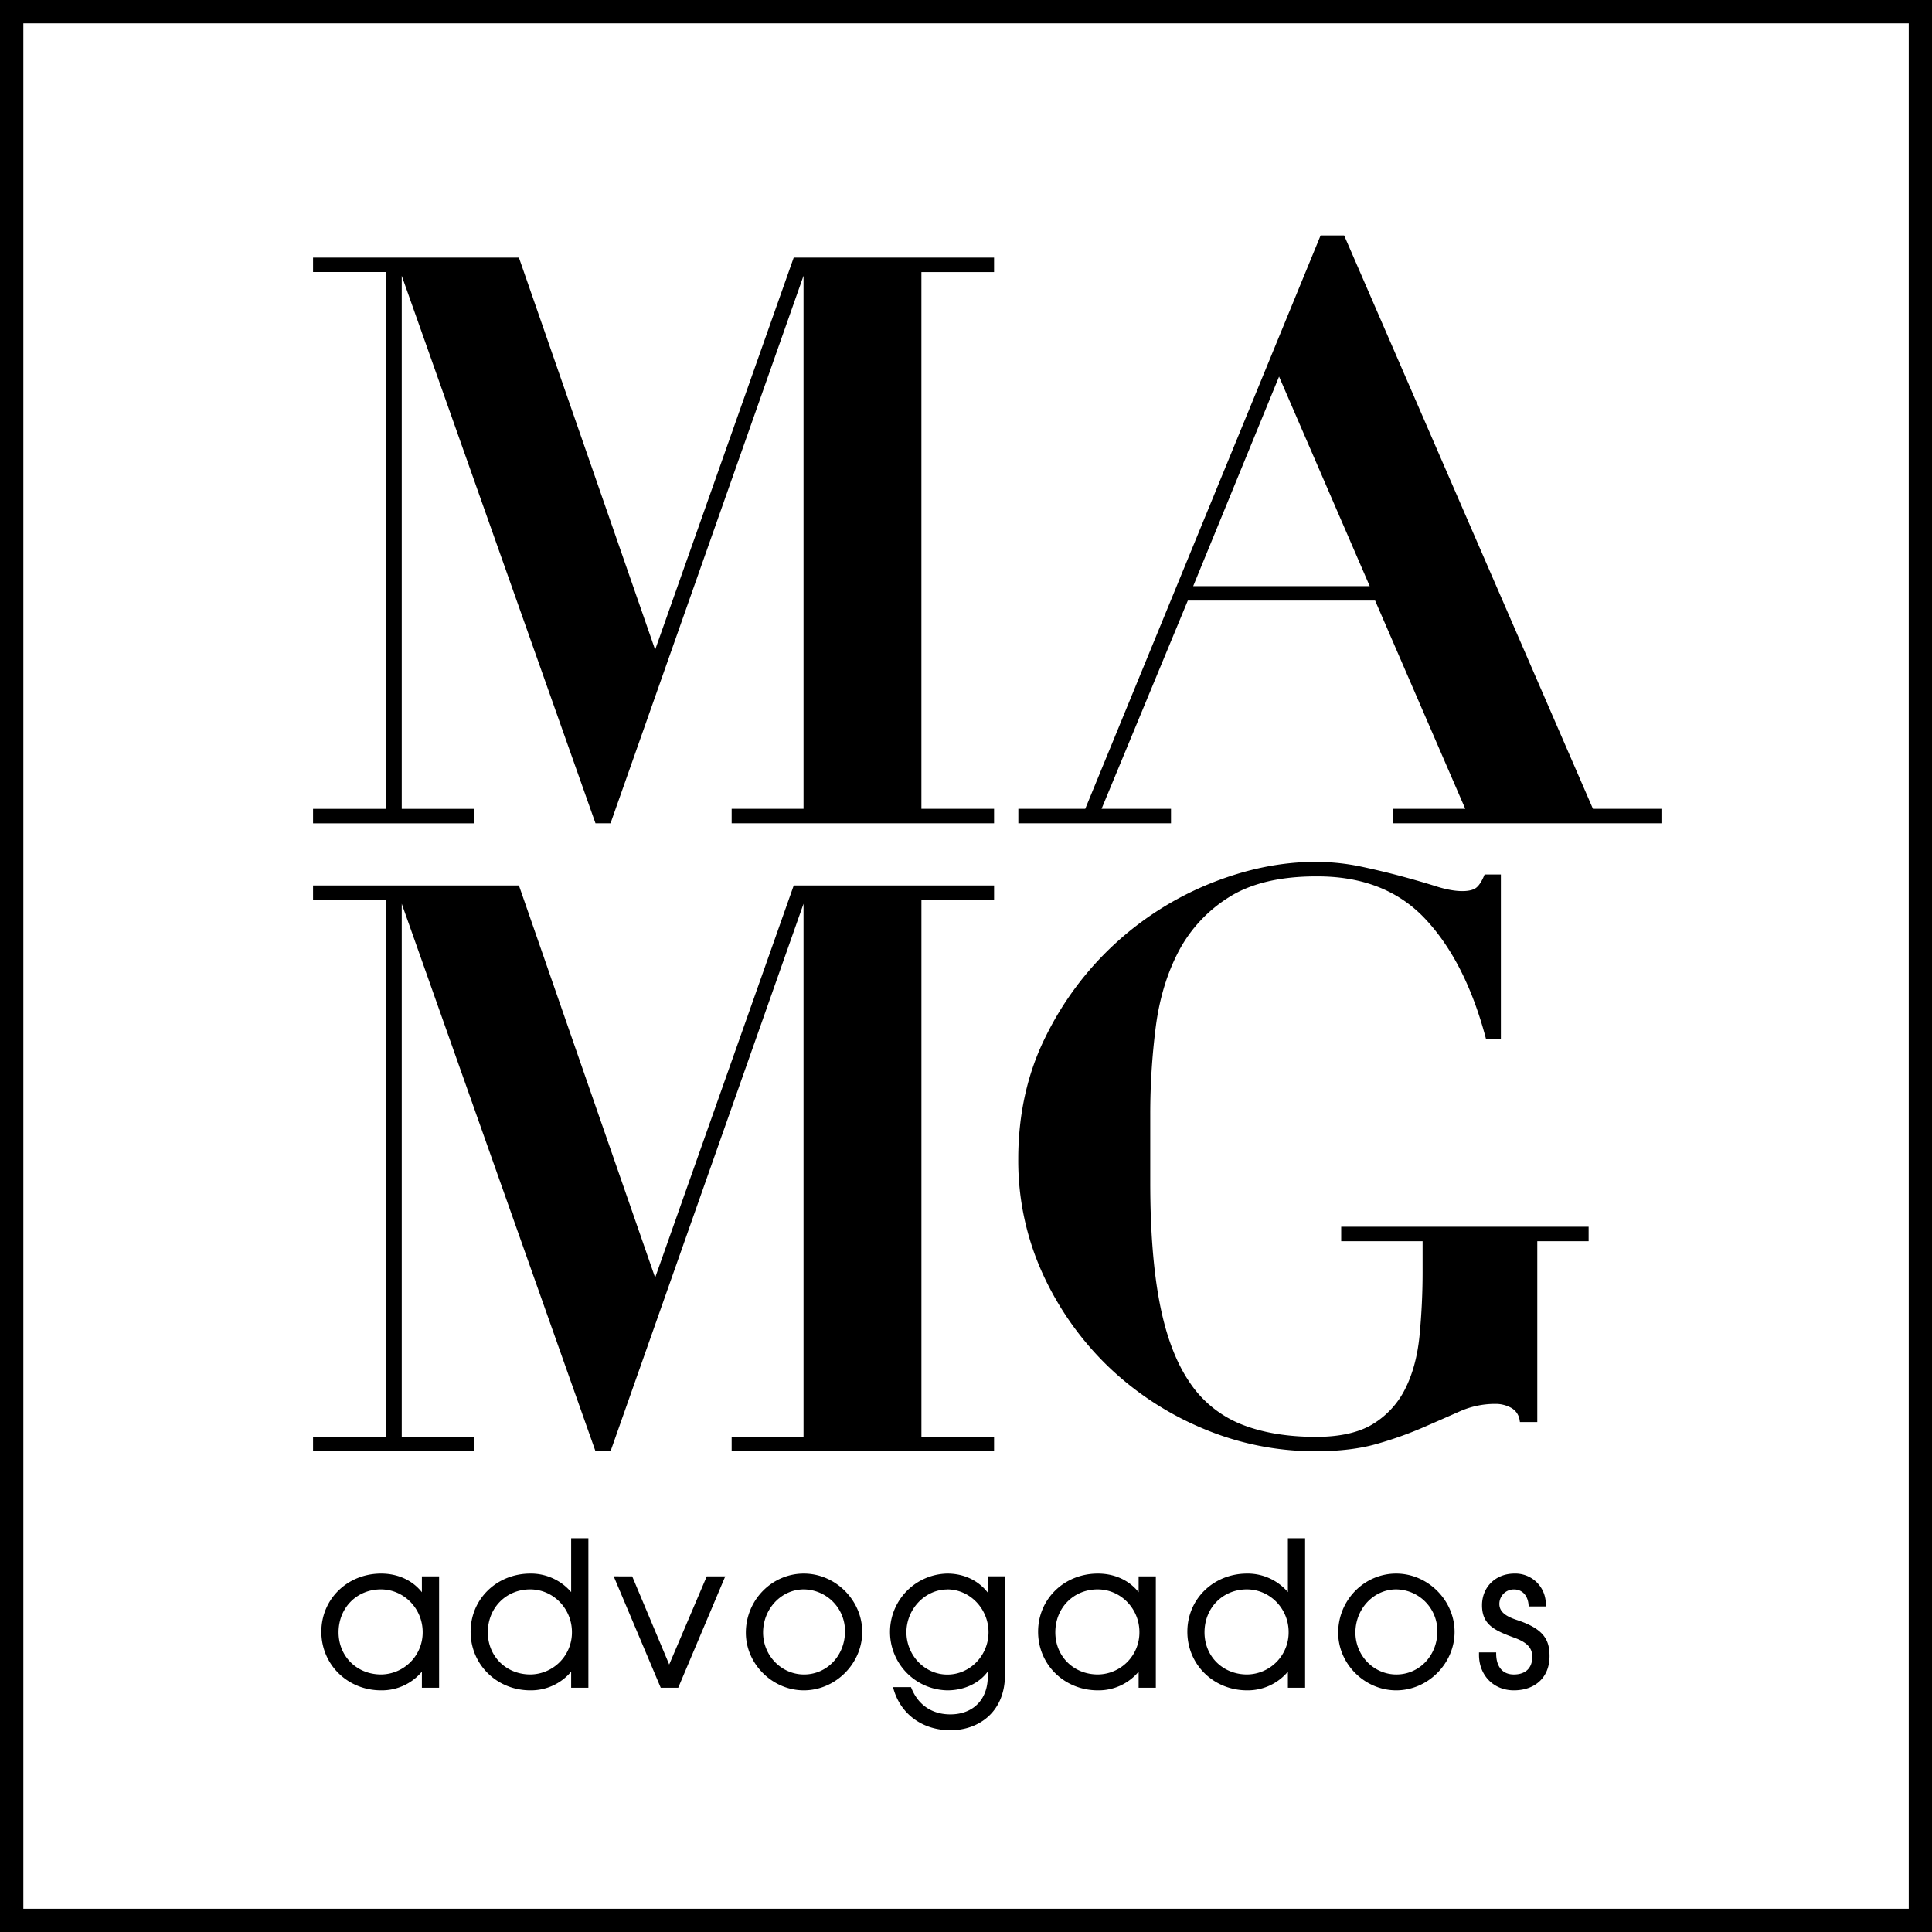 <svg id="Camada_1" data-name="Camada 1" xmlns="http://www.w3.org/2000/svg" viewBox="0 0 1080 1080"><path d="M236.78,942.52v-10.6h-.22c-5,7.51-13.69,12-23.51,12-18.11,0-32.46-13.7-32.46-31.8s14.79-31.58,32.46-31.58c10,0,18.66,4.52,23.51,12.15h.22v-10.6h7.73v60.39Zm.45-30.14c0-13.47-10.6-24.84-24.3-24.84-13.91,0-24.61,10.6-24.61,25,0,13.91,10.48,24.51,24.73,24.51A24.34,24.34,0,0,0,237.23,912.38Z"/><path d="M213.05,944.91c-18.74,0-33.41-14.39-33.41-32.75s14.67-32.52,33.41-32.52c9.39,0,17.55,3.77,22.79,10.43v-8.89h9.62v62.29h-9.62v-9A29.16,29.16,0,0,1,213.05,944.91Zm0-63.38c-17.67,0-31.52,13.46-31.52,30.63S195.38,943,213.05,943c9.41,0,17.91-4.34,22.72-11.61l.28-.43h1.46l.22.95v9.65h5.83V883.08h-5.83v10.6h-1.46l-.51-.44C231,885.8,222.74,881.53,213.05,881.53Zm0,56.42c-14.64,0-25.68-11-25.68-25.46,0-14.77,11-25.9,25.56-25.9,13.92,0,25.25,11.57,25.25,25.79A25.39,25.39,0,0,1,213.05,938Zm-.12-49.47c-13.49,0-23.67,10.33-23.67,24,0,13.43,10.23,23.56,23.79,23.56a23.48,23.48,0,0,0,23.23-23.67C236.28,899.21,225.81,888.48,212.93,888.48Z"/><path d="M320.23,942.52v-10.6H320a28,28,0,0,1-23.52,12c-18.11,0-32.46-13.7-32.46-31.8s14.79-31.58,32.46-31.58A28.58,28.58,0,0,1,320,892.51h.22V860.82H328v81.7Zm.44-30.14c0-13.47-10.49-24.84-24.29-24.84-14.13,0-24.62,10.71-24.62,25,0,13.8,10.38,24.51,24.73,24.51A24.34,24.34,0,0,0,320.67,912.38Z"/><path d="M296.49,944.91c-18.73,0-33.41-14.39-33.41-32.75s14.68-32.52,33.41-32.52A29.59,29.59,0,0,1,319.28,890V859.87h9.63v83.6h-9.63v-9A29.34,29.34,0,0,1,296.49,944.91Zm0-63.38C278.82,881.53,265,895,265,912.16S278.82,943,296.49,943c9.45,0,17.74-4.24,22.73-11.62l.29-.42H321l.22.95v9.65H327V861.76h-5.83v31.69h-1.44l-.51-.4A27.48,27.48,0,0,0,296.49,881.53Zm0,56.42c-14.64,0-25.68-11-25.68-25.46,0-14.77,11-25.9,25.57-25.9,13.91,0,25.24,11.57,25.24,25.79A25.39,25.39,0,0,1,296.49,938Zm-.11-49.47c-13.5,0-23.68,10.33-23.68,24,0,13.43,10.23,23.56,23.79,23.56a23.48,23.48,0,0,0,23.23-23.67C319.72,899.21,309.25,888.48,296.38,888.48Z"/><path d="M370,942.52l-25.5-60.39h8.28l21.31,50.78,21.64-50.78H404l-25.5,60.39Z"/><path d="M379.12,943.47h-9.76l-26.3-62.29H353.4l20.69,49.3,21-49.3h10.34Zm-8.5-1.9h7.25l24.7-58.49h-6.23l-22.26,52.27-21.94-52.27h-6.22Z"/><path d="M417.89,912.71c0-17.78,14.35-32.13,31.46-32.13,17.56,0,31.69,14.79,31.69,31.69A32,32,0,0,1,449.35,944C432.24,944,417.89,929.49,417.89,912.71Zm55.42-.77c0-13.14-10.6-24.4-24-24.4-13.13,0-23.73,11.37-23.73,25.06,0,13.25,10.7,24.4,23.84,24.4C463,937,473.31,925.74,473.31,911.94Z"/><path d="M449.35,944.91c-17.57,0-32.41-14.75-32.41-32.2,0-18.24,14.54-33.07,32.41-33.07,17.7,0,32.64,14.94,32.64,32.63S467.05,944.91,449.35,944.91Zm0-63.38c-16.82,0-30.52,14-30.52,31.18,0,16.43,14,30.3,30.52,30.3a30.74,30.74,0,1,0,0-61.48Zm.11,56.42c-13.67,0-24.79-11.38-24.79-25.35,0-14.34,11.07-26,24.68-26a25.16,25.16,0,0,1,24.91,25.35C474.26,926.52,463.37,938,449.46,938Zm-.11-49.47c-12.56,0-22.78,10.82-22.78,24.12,0,12.93,10.27,23.45,22.89,23.45,12.85,0,22.9-10.59,22.9-24.11A23.27,23.27,0,0,0,449.35,888.48Z"/><path d="M553.12,931.48h-.22c-4.31,7.95-13.58,12.48-23.3,12.48A31.39,31.39,0,0,1,498,912.6c0-17.67,14.25-32,31.58-32,9.72,0,18.33,4.52,23.3,12.37h.22V882.13h7.72v54c0,21.86-15.9,30.14-29.48,30.14-14.9,0-26.82-8.17-30.91-22.2h8.17c4,9.83,12.14,15.24,22.64,15.24,13.68,0,21.86-9.27,21.86-22.08Zm.44-19.1c0-13.14-10.38-24.84-24.07-24.84-13,0-23.74,11.37-23.74,24.84,0,13.14,10.38,24.62,23.85,24.62S553.56,925.41,553.56,912.38Z"/><path d="M531.36,967.21c-15.52,0-27.71-8.77-31.82-22.88l-.35-1.21h10.07l.24.59c3.82,9.44,11.55,14.64,21.75,14.64,12.71,0,20.92-8.3,20.92-21.13V934.4c-4.77,6.54-13.15,10.51-22.58,10.51a32.64,32.64,0,0,1,0-65.27c9.22,0,17.31,3.84,22.58,10.63v-9.09h9.62v54.94C561.79,957.6,546.51,967.21,531.36,967.21ZM501.74,945c4.23,12.74,15.21,20.3,29.62,20.3,14.2,0,28.53-9,28.53-29.19v-53h-5.82V893.9H552.6l-.5-.44c-4.81-7.58-13-11.93-22.51-11.93A30.89,30.89,0,0,0,499,912.6,30.55,30.55,0,0,0,529.59,943c9.86,0,18.47-4.59,22.47-12l.27-.5h1.52l.22,1v5.74c0,13.77-9.17,23-22.82,23-10.65,0-19.1-5.54-23.27-15.24ZM529.59,938c-13.66,0-24.79-11.47-24.79-25.57s11.31-25.79,24.69-25.79c13.79,0,25,11.57,25,25.79S543.33,938,529.59,938Zm-.1-49.47c-12.35,0-22.79,10.95-22.79,23.9s10.27,23.67,22.89,23.67,23-10.62,23-23.67S542.24,888.48,529.49,888.48Z"/><path d="M637.44,942.52v-10.6h-.22c-5,7.51-13.69,12-23.51,12-18.11,0-32.47-13.7-32.47-31.8s14.8-31.58,32.47-31.58c10,0,18.66,4.52,23.51,12.15h.22v-10.6h7.73v60.39Zm.45-30.14c0-13.47-10.6-24.84-24.29-24.84-13.92,0-24.62,10.6-24.62,25C589,926.4,599.47,937,613.71,937A24.35,24.35,0,0,0,637.89,912.38Z"/><path d="M613.71,944.91c-18.74,0-33.41-14.39-33.41-32.75s14.67-32.52,33.41-32.52c9.39,0,17.55,3.77,22.79,10.43v-8.89h9.62v62.29H636.5v-9A29.13,29.13,0,0,1,613.71,944.91Zm0-63.38c-17.67,0-31.52,13.46-31.52,30.63S596,943,613.71,943c9.42,0,17.92-4.34,22.72-11.61l.28-.43h1.46l.22.95v9.65h5.84V883.08h-5.84v10.6h-1.46l-.51-.44C631.69,885.8,623.41,881.53,613.71,881.53Zm0,56.42C599.07,938,588,927,588,912.49c0-14.77,11-25.9,25.57-25.9,13.91,0,25.23,11.57,25.23,25.79A25.38,25.38,0,0,1,613.71,938Zm-.11-49.47c-13.5,0-23.67,10.33-23.67,24,0,13.43,10.22,23.56,23.78,23.56a23.48,23.48,0,0,0,23.23-23.67C636.94,899.21,626.47,888.48,613.6,888.48Z"/><path d="M720.88,942.52v-10.6h-.22a28,28,0,0,1-23.51,12c-18.11,0-32.47-13.7-32.47-31.8s14.8-31.58,32.47-31.58a28.57,28.57,0,0,1,23.51,11.93h.22V860.82h7.73v81.7Zm.45-30.14c0-13.47-10.49-24.84-24.3-24.84-14.13,0-24.61,10.71-24.61,25,0,13.8,10.37,24.51,24.73,24.51A24.34,24.34,0,0,0,721.33,912.38Z"/><path d="M697.15,944.91c-18.74,0-33.41-14.39-33.41-32.75s14.67-32.52,33.41-32.52A29.59,29.59,0,0,1,719.94,890V859.87h9.62v83.6h-9.62v-9A29.34,29.34,0,0,1,697.15,944.91Zm0-63.38c-17.67,0-31.52,13.46-31.52,30.63S679.48,943,697.15,943c9.45,0,17.74-4.24,22.73-11.62l.28-.42h1.45l.22.95v9.65h5.83V861.76h-5.83v31.69h-1.44l-.51-.4A27.45,27.45,0,0,0,697.15,881.53Zm0,56.42c-14.64,0-25.68-11-25.68-25.46,0-14.77,11-25.9,25.56-25.9,13.92,0,25.24,11.57,25.24,25.79A25.38,25.38,0,0,1,697.15,938ZM697,888.48c-13.49,0-23.67,10.33-23.67,24,0,13.43,10.23,23.56,23.79,23.56a23.48,23.48,0,0,0,23.23-23.67C720.38,899.21,709.9,888.48,697,888.48Z"/><path d="M749,912.71c0-17.78,14.35-32.13,31.47-32.13,17.56,0,31.69,14.79,31.69,31.69A32,32,0,0,1,780.48,944C763.36,944,749,929.49,749,912.71Zm55.43-.77c0-13.14-10.6-24.4-24-24.4-13.14,0-23.74,11.37-23.74,25.06,0,13.25,10.71,24.4,23.85,24.4C794.17,937,804.44,925.74,804.44,911.94Z"/><path d="M780.48,944.91c-17.57,0-32.42-14.75-32.42-32.2,0-18.24,14.55-33.07,32.42-33.07,17.69,0,32.64,14.94,32.64,32.63S798.17,944.91,780.48,944.91Zm0-63.38c-16.83,0-30.52,14-30.52,31.18,0,16.43,14,30.3,30.52,30.3a30.74,30.74,0,0,0,0-61.48Zm.11,56.42c-13.67,0-24.8-11.38-24.8-25.35,0-14.34,11.08-26,24.69-26a25.16,25.16,0,0,1,24.9,25.35C805.38,926.52,794.49,938,780.59,938Zm-.11-49.47c-12.57,0-22.79,10.82-22.79,24.12,0,12.93,10.27,23.45,22.9,23.45,12.84,0,22.9-10.59,22.9-24.11A23.27,23.27,0,0,0,780.48,888.48Z"/><path d="M855.42,897c-.44-5.85-4.08-9.49-9-9.49a9,9,0,0,0-9.17,9.05c0,4.42,3.09,7.51,10.5,9.93,14.68,4.87,17.55,10.72,17.55,19.33,0,11-7.4,18.11-19,18.11-10.38,0-18.55-7.4-18.55-18.88v-.45h7.73c.11,8.06,4.3,12.37,10.82,12.37,7,0,11.26-3.86,11.26-10.82,0-5.85-3.75-9.06-10.71-11.6-10.6-3.86-17.34-6.84-17.34-17.22,0-9.71,7.29-16.78,17.23-16.78A16.14,16.14,0,0,1,863.15,897Z"/><path d="M846.26,944.91c-11.3,0-19.49-8.34-19.49-19.84v-1.38h9.6l0,.93c.1,7.27,3.7,11.43,9.87,11.43,6.56,0,10.31-3.6,10.31-9.87,0-5-2.92-8.09-10.09-10.7-11.17-4.08-18-7.33-18-18.12,0-10.27,7.65-17.72,18.18-17.72A17,17,0,0,1,864.1,897v1h-9.56l-.07-.88c-.39-5.23-3.57-8.62-8.1-8.62a8.08,8.08,0,0,0-8.22,8.11c0,4.07,3,6.77,9.84,9,15.23,5,18.21,11.24,18.21,20.23C866.2,937.43,858.37,944.91,846.26,944.91Zm-17.59-19.33c.22,10.29,7.39,17.43,17.59,17.43,11.13,0,18-6.58,18-17.16,0-8.32-2.69-13.72-16.9-18.43-7.71-2.52-11.14-5.86-11.14-10.83a10,10,0,0,1,10.11-10c5.25,0,9.14,3.78,9.9,9.49h5.91a15.13,15.13,0,0,0-15.48-14.55c-9.43,0-16.28,6.66-16.28,15.83,0,9.75,6.35,12.56,16.71,16.33,5.61,2,11.34,5.13,11.34,12.49S853.9,938,846.26,938c-7,0-11.31-4.6-11.74-12.37Z"/><path d="M289.41,144.94l76.37,219.85h.89l77.69-219.85H554.74v6.18H514.12v302h40.62v6.18H409.93v-6.18h40.18v-302h-.89L340.62,459.27h-7.07l-109-308.15h-.88v302h40.62v6.18H176v-6.18h40.61v-302H176v-6.18Z"/><path d="M555.69,460.22H409v-8.08h40.18v-298L341.29,460.22h-8.41l-.22-.63L224.58,154.16v298h40.61v8.08H175v-8.08h40.61V152.07H175V144H290.08l.22.64L366.23,363.2,443.69,144h112v8.08H515.07V452.14h40.62Zm-144.81-1.9H553.79V454H513.17V150.17h40.62v-4.29H445L367.34,365.74h-2.23l-.23-.63L288.73,145.88H176.9v4.29h40.61V454H176.9v4.28h86.4V454H222.68V150.17h2.5l.22.63L334.22,458.32H340l108.6-308.15h2.5V454H410.88Z"/><path d="M607.3,453.09,738.86,132.58h11.91L889.84,453.09h38v6.18H779.48v-6.18h41L769.32,334.78h-106l-49,118.31h39.29v6.18H570.21v-6.18ZM665.57,328.6H767.11L715,208.07Z"/><path d="M928.76,460.22H778.53v-8.08h40.56L768.7,335.72H664L615.78,452.14H654.6v8.08H569.26v-8.08h37.4L738.22,131.63h13.17l.25.57L890.47,452.14h38.29Zm-148.34-1.9H926.86V454H889.22l-.25-.57L750.15,133.53H739.5L607.93,454H571.16v4.28H652.7V454H612.94l.54-1.31,49.25-118.9H769.94l.25.57L822,454H780.42ZM768.55,329.55H664.15L715,205.63ZM667,327.65h98.68L715,210.51Z"/><path d="M289.41,496l76.38,219.86h.88L444.37,496H554.74v6.18H514.13v302h40.61v6.18H409.94v-6.18h40.18v-302h-.89L340.62,810.32h-7.06l-109-308.15h-.88v302h40.62v6.18H176v-6.18h40.62v-302H176V496Z"/><path d="M555.69,811.27H409V803.2h40.18v-298L341.29,811.27h-8.4l-.22-.63L224.58,505.2v298h40.61v8.07H175V803.2h40.62V503.12H175V495H290.08l.23.64,75.92,218.56L443.7,495h112v8.08H515.08V803.2h40.61Zm-144.8-1.89h142.9v-4.29H513.18V501.22h40.61v-4.28H445L367.34,716.8h-2.23l-.22-.64L288.74,496.94H176.9v4.28h40.61V805.09H176.9v4.29h86.4v-4.29H222.68V501.22h2.5l.23.64L334.23,809.38H340L448.56,501.22h2.51V805.09H410.89Z"/><path d="M831.47,579.87Q820,536.61,797,512.55t-61.37-23.63q-30.45,0-49,11.71a79.59,79.59,0,0,0-28.47,30.46q-9.93,18.76-13,42.82a382.83,382.83,0,0,0-3.09,48.79v38.4q0,40.18,5.3,67.55t16.55,44.15a63.28,63.28,0,0,0,29.14,24.06q17.88,7.29,42.6,7.28,20.31,0,32.23-7.28A48.65,48.65,0,0,0,786.22,777q6.39-12.59,8.17-29.8a371.19,371.19,0,0,0,1.76-37.52V692.89H750.68v-6.18H887.1v6.18H858.4V794h-7.95a10.42,10.42,0,0,0-5.07-7.73,18.69,18.69,0,0,0-9.49-2.42A49,49,0,0,0,815.8,788l-20.53,9.05a207.76,207.76,0,0,1-25.38,9q-14.35,4.18-34.66,4.19A159.45,159.45,0,0,1,673,797.74a170.26,170.26,0,0,1-52.75-34.44,168.54,168.54,0,0,1-36.43-51.43,150.57,150.57,0,0,1-13.68-64q0-37.53,15.23-68a174.95,174.95,0,0,1,92.27-85.42q29.36-11.7,57.61-11.71a121.55,121.55,0,0,1,25.6,2.66q12.36,2.64,23,5.51t19,5.52a48.33,48.33,0,0,0,14.12,2.65c4.12,0,7.07-.66,8.83-2s3.38-3.75,4.86-7.28h7.5v90.06Z"/><path d="M735.23,811.27a161.36,161.36,0,0,1-62.62-12.65,172.36,172.36,0,0,1-53-34.63,170.19,170.19,0,0,1-36.63-51.72,152.17,152.17,0,0,1-13.77-64.41c0-25.05,5.16-48.07,15.33-68.41a175.85,175.85,0,0,1,92.77-85.89c19.59-7.8,39.1-11.76,58-11.76A123.69,123.69,0,0,1,761,484.47c8.09,1.73,15.84,3.59,23,5.53s13.49,3.78,19,5.53c11.18,3.53,19,3.15,22.11.8,1.61-1.2,3.14-3.52,4.55-6.89l.24-.58H839v92h-8.3l-.18-.7c-7.58-28.55-19.09-51.06-34.2-66.92s-35.42-23.5-60.68-23.33c-20,0-36.35,3.89-48.51,11.56A79,79,0,0,0,659,531.53c-6.54,12.36-10.89,26.66-12.92,42.5A383.1,383.1,0,0,0,643,622.69V661.1c0,26.6,1.78,49.27,5.28,67.37s9,32.78,16.42,43.8A62.68,62.68,0,0,0,693.42,796c11.75,4.79,26,7.22,42.25,7.22,13.3,0,24-2.41,31.74-7.14a48,48,0,0,0,18-19.5c4.2-8.25,6.91-18.17,8.07-29.47a370.29,370.29,0,0,0,1.76-37.42V693.84H749.74v-8.08H888.05v8.08h-28.7v101.1h-9.7l-.13-.8a9.44,9.44,0,0,0-4.62-7.06,17.86,17.86,0,0,0-9-2.29,48.38,48.38,0,0,0-19.71,4.11q-9.49,4.2-20.52,9a208.52,208.52,0,0,1-25.51,9.1C760.52,809.85,748.77,811.27,735.23,811.27Zm0-327.58c-18.62,0-37.89,3.92-57.26,11.64a173.89,173.89,0,0,0-91.77,85c-10,20.07-15.14,42.8-15.14,67.56a150.31,150.31,0,0,0,13.6,63.61,168.32,168.32,0,0,0,36.22,51.15,170.4,170.4,0,0,0,52.47,34.25,159.27,159.27,0,0,0,61.88,12.51c13.37,0,24.93-1.4,34.39-4.16a208,208,0,0,0,25.27-9q11-4.85,20.52-9.05a50.45,50.45,0,0,1,20.48-4.27,19.77,19.77,0,0,1,10,2.55,11.15,11.15,0,0,1,5.37,7.6h6.22V691.94h28.7v-4.28H751.63v4.28H797.1v17.73a374.4,374.4,0,0,1-1.77,37.62c-1.19,11.53-4,21.67-8.27,30.13a49.81,49.81,0,0,1-18.66,20.25c-8.06,4.93-19.07,7.42-32.73,7.42-16.53,0-31-2.47-43-7.35a64.55,64.55,0,0,1-29.57-24.41c-7.54-11.24-13.15-26.21-16.7-44.5s-5.31-41-5.31-67.73V622.69a385.15,385.15,0,0,1,3.1-48.9c2.06-16.07,6.47-30.59,13.12-43.15a81.06,81.06,0,0,1,28.81-30.81C698.63,492,715.29,488,735.67,488H737c25.14,0,45.56,8,60.72,23.92s26.81,38.51,34.47,67h4.95V490.76h-5.93c-1.5,3.41-3.11,5.74-4.92,7.09s-5,2.18-9.4,2.18a49.8,49.8,0,0,1-14.41-2.69c-5.51-1.74-11.89-3.6-18.94-5.51s-14.84-3.78-22.91-5.51A121.88,121.88,0,0,0,735.23,483.69Z"/><path d="M0,0V1080H1080V0ZM13.05,1067V13.05H1067V1067Z"/></svg>
